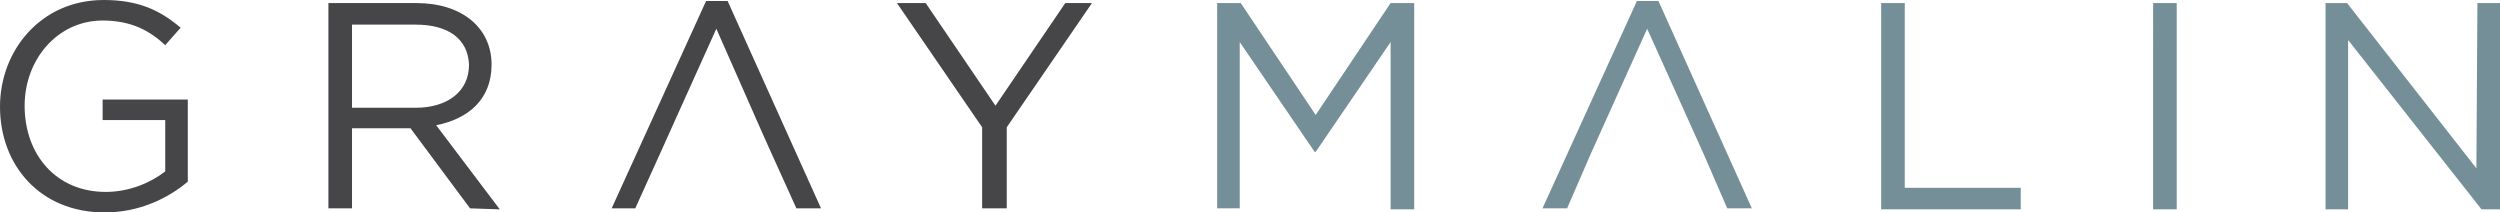 <svg viewBox="0 0 243.6 20.7" xmlns="http://www.w3.org/2000/svg" id="Layer_1"><style>.st0{fill:#464648}.st1{fill:#758f99}</style><path d="M10.2 20.7C3.9 20.7 0 16.1 0 10.4 0 4.9 4 0 10.1 0c3.4 0 5.5 1 7.5 2.7l-1.5 1.7C14.6 3 12.8 2 10 2c-4.4 0-7.6 3.8-7.6 8.3 0 4.8 3.1 8.4 7.9 8.4 2.3 0 4.4-.9 5.8-2v-5H10v-2h8.3v8c-1.9 1.6-4.7 3-8.1 3zm35.6-.4L40 12.5h-5.7v7.8H32V.3h8.6c4.4 0 7.3 2.4 7.3 6 0 3.4-2.3 5.3-5.4 5.9l6.2 8.2-2.9-.1c0 .1 0 0 0 0zM40.5 2.4h-6.2v8.1h6.2c3 0 5.2-1.5 5.2-4.2-.1-2.5-2-3.9-5.2-3.9zM70.9.1h-2.1l-9.2 20.2h2.3l2.4-5.3.9-2 4.6-10.2L74.3 13l.9 2 2.4 5.3H80zM98 20.3h-2.3v-7.9L87.4.3h2.8l6.8 10 6.8-10h2.6l-8.3 12.1v7.9H98z" class="st0"></path><path d="M128.2 14.8h-.1l-7.3-10.7v16.2h-2.2V.3h2.3l7.3 10.9L135.5.3h2.3v20.1h-2.3V4.1l-7.3 10.7zM161.6.1h-2.1l-9.2 20.2h2.4L155 15l.9-2 4.6-10.2 4.6 10.2.9 2 2.3 5.3h2.4zm21.7.2h2.3v18h11.3v2.1h-13.6V.3zm28.8 0v20.1h-2.3V.3h2.3zm29.3 0h2.2v20.1h-1.8l-13-16.5v16.5h-2.2V.3h2.1l12.6 16.1.1-16.1z" class="st1"></path></svg>